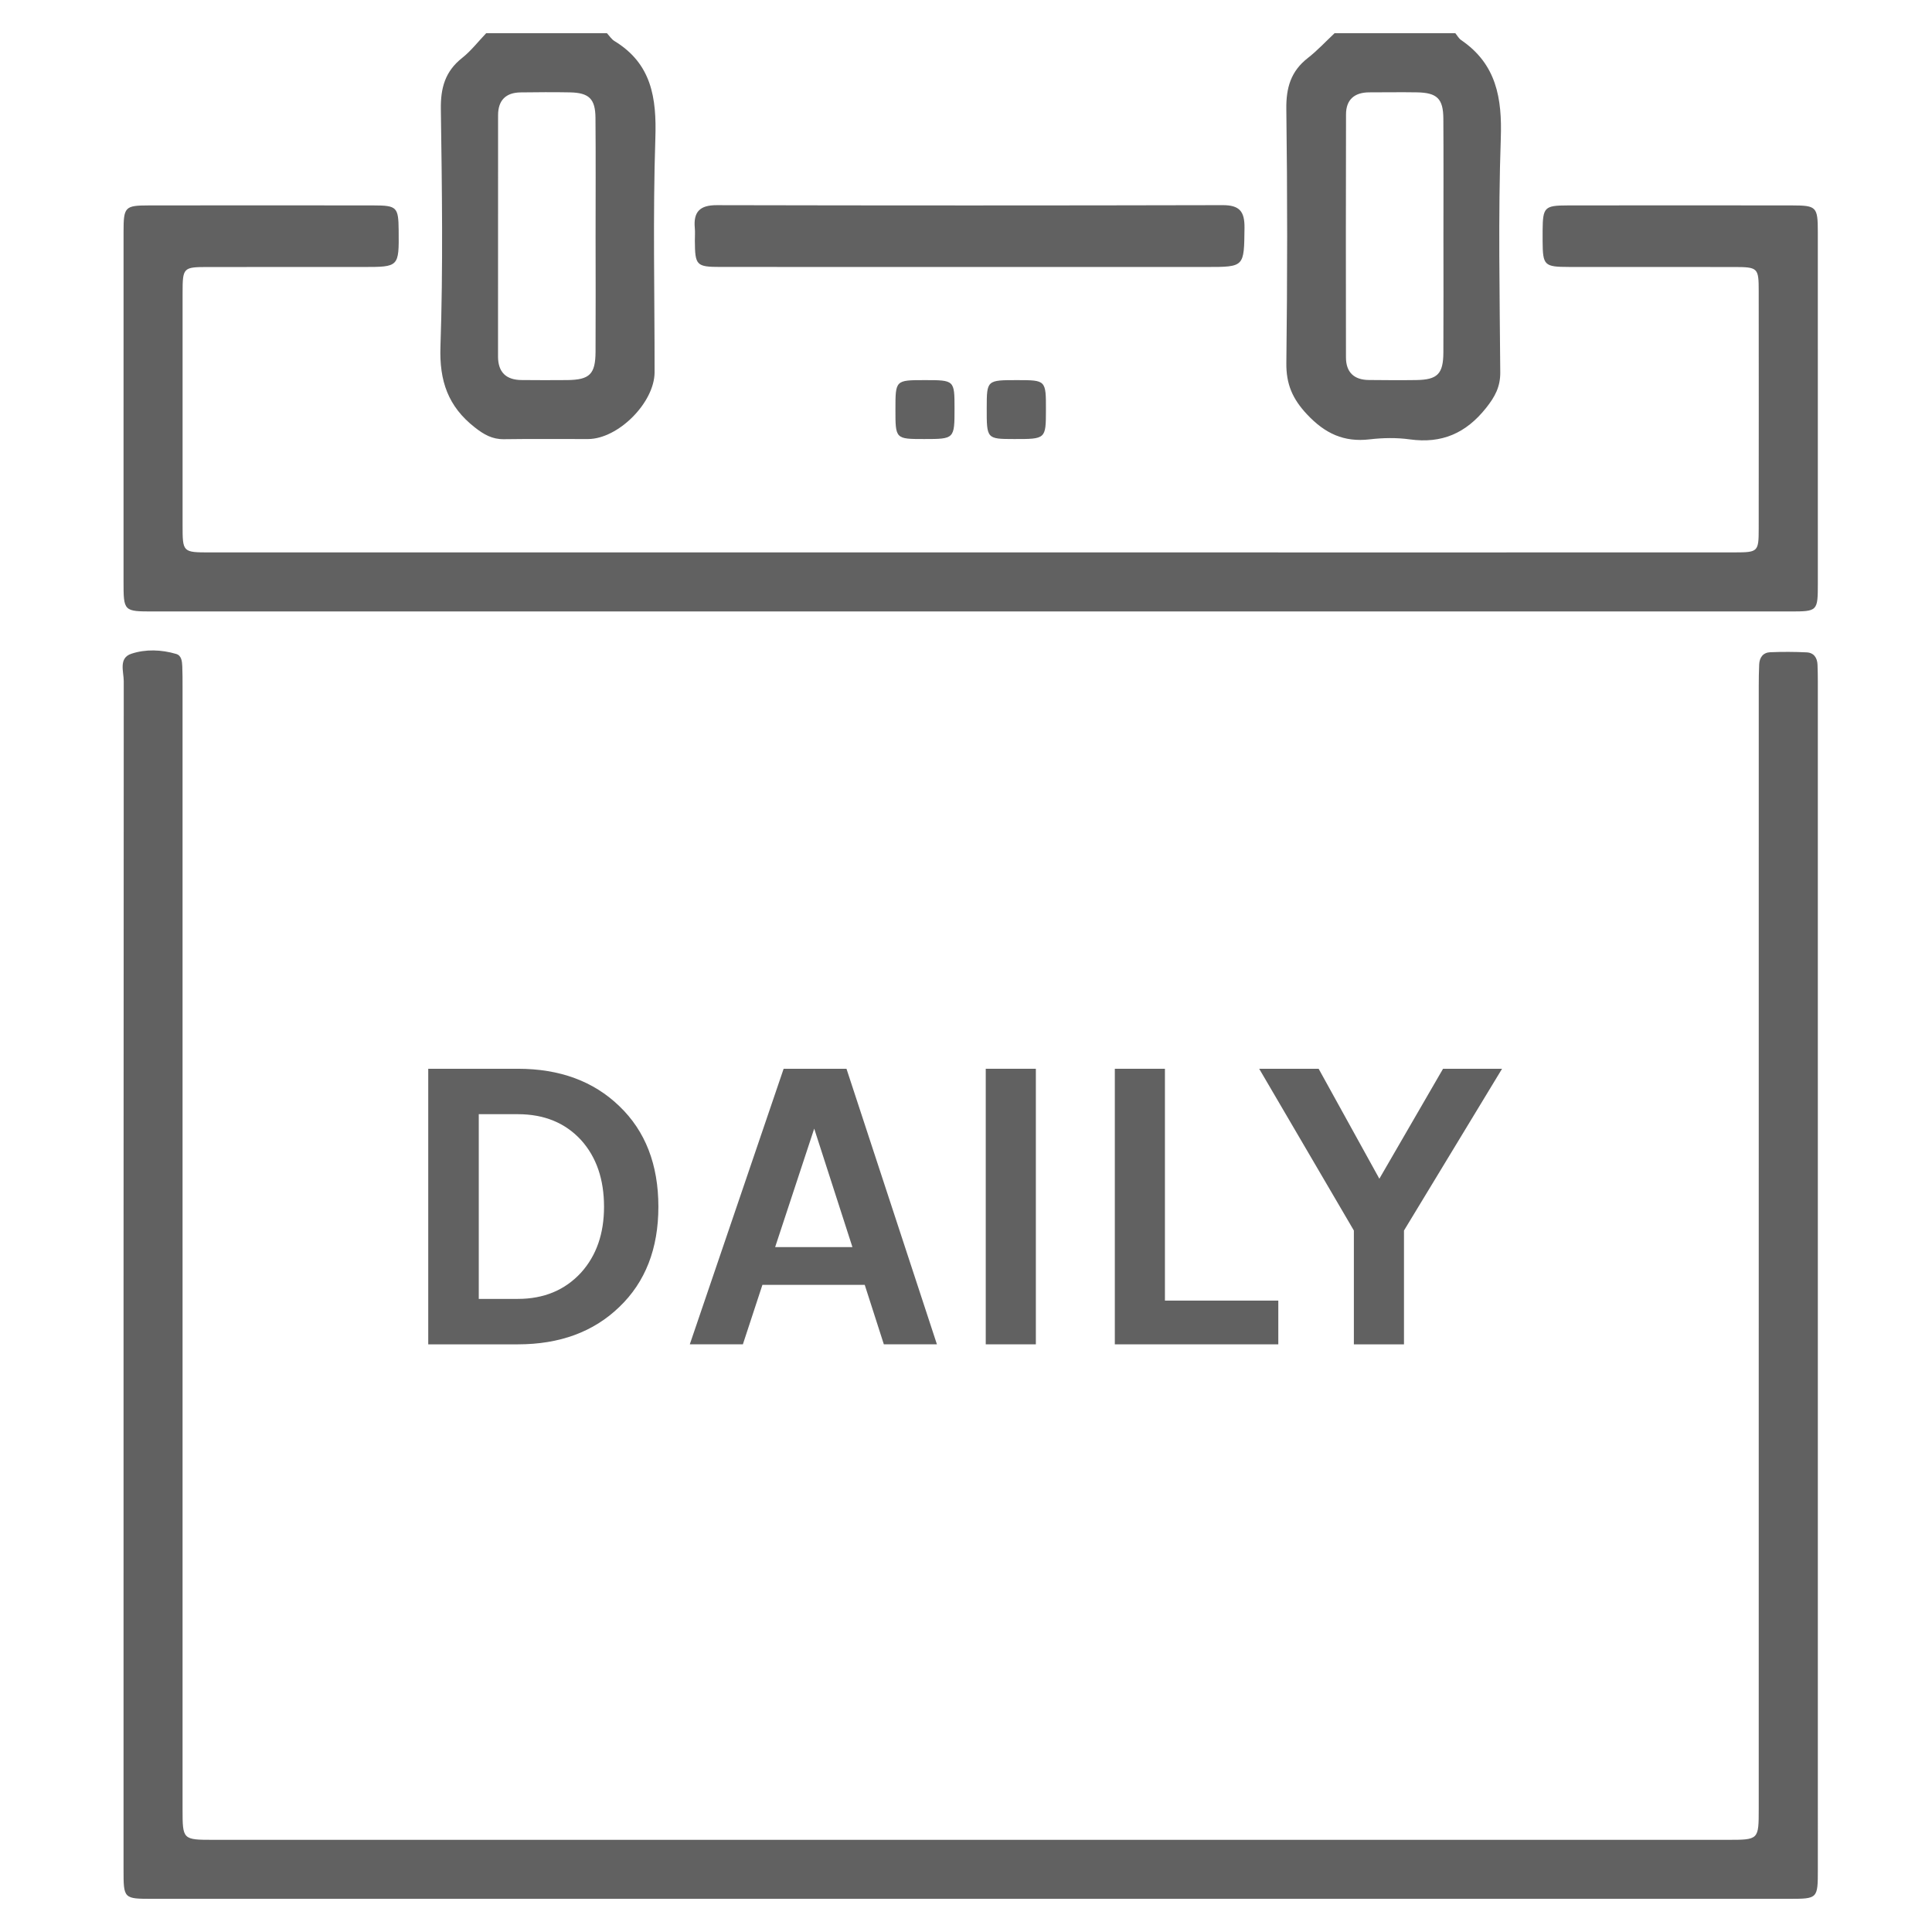 <?xml version="1.0" encoding="utf-8"?>
<!-- Generator: Adobe Illustrator 16.0.0, SVG Export Plug-In . SVG Version: 6.00 Build 0)  -->
<!DOCTYPE svg PUBLIC "-//W3C//DTD SVG 1.1//EN" "http://www.w3.org/Graphics/SVG/1.1/DTD/svg11.dtd">
<svg version="1.1" xmlns="http://www.w3.org/2000/svg" xmlns:xlink="http://www.w3.org/1999/xlink" x="0px" y="0px" width="455px"
	 height="455px" viewBox="0 0 455 455" enable-background="new 0 0 455 455" xml:space="preserve">
<g id="Layer_9">
	<g id="Layer_2">
		<g>
			<path fill="#616161" d="M342.733,7.81c0.456,0.551,0.815,1.247,1.385,1.634c8.295,5.66,9.659,13.658,9.33,23.164
				c-0.636,18.344-0.255,36.725-0.126,55.09c0.024,3.418-1.252,5.754-3.347,8.387c-4.739,5.959-10.436,8.435-17.963,7.392
				c-3.097-0.429-6.34-0.372-9.453-0.006c-6.072,0.711-10.517-1.379-14.733-5.87c-3.423-3.643-4.944-7.131-4.881-12.117
				c0.25-19.94,0.258-39.888-0.006-59.828c-0.064-5.017,1.08-8.892,5.068-11.998c2.253-1.753,4.213-3.886,6.305-5.847
				C323.786,7.81,333.26,7.81,342.733,7.81z M339.939,55.905c0-9.327,0.043-18.653-0.019-27.98
				c-0.029-4.698-1.489-6.099-6.238-6.176c-3.73-0.061-7.461-0.001-11.191,0c-3.464,0-5.486,1.672-5.494,5.183
				c-0.05,19.083-0.042,38.167-0.013,57.25c0.006,3.483,1.894,5.28,5.38,5.311c3.731,0.034,7.462,0.069,11.191,0.013
				c4.979-0.075,6.347-1.444,6.37-6.482C339.975,73.985,339.941,64.946,339.939,55.905z"/>
			<path fill="#616161" d="M142.929,7.81c0.588,0.628,1.073,1.427,1.781,1.858c8.758,5.333,9.944,13.393,9.631,22.901
				c-0.603,18.348-0.165,36.728-0.182,55.095c-0.005,7.131-8.551,15.709-15.655,15.735c-6.601,0.024-13.202-0.066-19.802,0.036
				c-2.776,0.042-4.742-1.098-6.899-2.79c-6.287-4.931-8.349-10.929-8.075-19.002c0.634-18.632,0.361-37.304,0.095-55.953
				c-0.071-4.997,1.015-8.877,4.993-12.03c2.116-1.675,3.81-3.882,5.693-5.85C123.981,7.81,133.454,7.81,142.929,7.81z
				 M140.264,55.708c0-9.327,0.057-18.653-0.025-27.979c-0.038-4.46-1.533-5.883-6.007-5.973c-3.873-0.078-7.749-0.039-11.622,0.006
				c-3.496,0.04-5.306,1.872-5.309,5.36c-0.018,18.941-0.009,37.88-0.012,56.821c-0.001,3.723,1.901,5.54,5.577,5.56
				c3.587,0.02,7.174,0.055,10.761,0.007c5.254-0.068,6.601-1.392,6.629-6.684C140.306,73.789,140.27,64.749,140.264,55.708z"/>
			<path fill="#616161" d="M228.387,447.189c-64.151,0-128.303,0.002-192.453-0.001c-6.829-0.002-6.839-0.012-6.839-6.899
				c-0.001-93.286-0.01-186.569,0.049-279.854c0.001-2.247-1.27-5.452,1.776-6.466c3.378-1.124,7.087-0.989,10.584,0.044
				c1.245,0.368,1.376,1.744,1.425,2.907c0.066,1.576,0.064,3.155,0.064,4.734c0.003,88.116,0.002,176.235,0.003,264.353
				c0,7.282,0.006,7.287,7.367,7.287c118.83,0.001,237.659,0.001,356.489,0c7.337,0,7.342-0.004,7.343-7.287
				c0.001-88.117,0-176.236,0.005-264.353c0-1.722,0.021-3.443,0.099-5.164c0.071-1.645,0.922-2.816,2.599-2.885
				c2.858-0.116,5.732-0.109,8.59,0.031c1.677,0.083,2.492,1.264,2.551,2.919c0.048,1.29,0.073,2.582,0.074,3.873
				c0.003,93.285,0.004,186.569,0.002,279.853c-0.001,6.895-0.011,6.904-6.845,6.905
				C356.976,447.191,292.68,447.189,228.387,447.189z"/>
			<path fill="#616161" d="M228.606,144.003c-64.156,0-128.313,0.001-192.469-0.001c-7.037,0-7.042-0.009-7.043-7.141
				c-0.002-27.414-0.006-54.827,0.004-82.241c0.002-5.897,0.292-6.232,5.945-6.241c17.654-0.028,35.308-0.027,52.961-0.001
				c5.481,0.008,5.831,0.41,5.883,5.886c0.083,8.609,0.083,8.611-8.336,8.612c-12.199,0.001-24.4-0.012-36.599,0.006
				c-5.821,0.009-5.947,0.139-5.951,6.116c-0.011,18.228-0.01,36.455-0.001,54.684c0.002,6.399,0.018,6.415,6.491,6.415
				c100.612,0.003,201.224,0.003,301.835,0.003c19.089,0,38.179,0.009,57.268-0.008c5.424-0.005,5.59-0.169,5.593-5.556
				c0.02-18.658,0.02-37.317,0.002-55.975c-0.005-5.526-0.168-5.671-5.933-5.679c-12.918-0.016-25.835,0.01-38.753-0.013
				c-5.833-0.011-6.16-0.362-6.206-6.01c-0.007-0.86-0.008-1.722,0.001-2.583c0.05-5.463,0.42-5.889,5.881-5.897
				c17.653-0.028,35.308-0.027,52.961,0c5.653,0.009,5.967,0.36,5.969,6.224c0.013,27.557,0.008,55.114,0.004,82.672
				c-0.001,6.712-0.013,6.726-6.605,6.726C357.206,144.004,292.907,144.003,228.606,144.003z"/>
			<path fill="#616161" d="M228.635,62.876c-19.645-0.001-39.29,0.011-58.935-0.009c-5.711-0.005-6.012-0.351-6.054-6.146
				c-0.008-1.004,0.08-2.015-0.013-3.009c-0.351-3.803,1.165-5.403,5.154-5.393c39.719,0.087,79.438,0.089,119.157-0.005
				c3.982-0.01,5.19,1.479,5.146,5.347c-0.113,9.213,0.045,9.215-8.963,9.215C265.63,62.876,247.131,62.876,228.635,62.876z"/>
			<path fill="#616161" d="M217.719,89.522c7.075-0.004,7.075-0.004,7.08,6.68c0.002,7.166-0.025,7.192-7.129,7.194
				c-6.792,0-6.792,0-6.789-6.966C210.882,89.526,210.882,89.526,217.719,89.522z"/>
			<path fill="#616161" d="M239.608,89.522c6.729,0.006,6.729,0.006,6.718,7.05c-0.013,6.825-0.026,6.84-7.501,6.824
				c-6.458-0.013-6.458-0.013-6.443-7.331C232.396,89.516,232.396,89.516,239.608,89.522z"/>
		</g>
	</g>
</g>
<g id="Layer_1" display="none">
	<g display="inline">
		<path fill="#616161" d="M126.496,215.57h29.26v7.14h-21v11.97h19.67v7.141h-19.67v11.97h21V261h-29.26V215.57z"/>
		<path fill="#616161" d="M171.226,215.57l11.06,35.07l11.2-35.07h8.68L186.556,261h-8.68l-15.4-45.43H171.226z"/>
		<path fill="#616161" d="M210.005,215.57h29.26v7.14h-21v11.97h19.67v7.141h-19.67v11.97h21V261h-29.26V215.57z"/>
		<path fill="#616161" d="M284.835,229.5c0,3.221-0.91,5.975-2.729,8.26c-1.82,2.287-4.435,3.875-7.84,4.76l12.18,18.48h-10.78
			l-10.011-17.71h-6.299V261h-8.261v-45.43h16.8c5.366,0,9.543,1.284,12.53,3.85C283.365,221.894,284.835,225.254,284.835,229.5z
			 M267.125,237.76c3.033,0,5.32-0.688,6.859-2.064c1.541-1.377,2.311-3.196,2.311-5.461c0-2.262-0.7-4.083-2.1-5.459
			c-1.4-1.376-3.5-2.065-6.301-2.065h-8.539v15.05H267.125z"/>
		<path fill="#616161" d="M300.585,215.57l10.011,18.13l10.5-18.13h9.729l-16.17,26.67V261h-8.261v-18.76l-15.609-26.67H300.585z"/>
		<path fill="#616161" d="M114.071,299.57c6.906,0,12.483,2.054,16.73,6.16c4.293,4.106,6.44,9.637,6.44,16.59
			c0,6.906-2.147,12.414-6.44,16.52c-4.247,4.107-9.824,6.16-16.73,6.16h-14.77v-45.43H114.071z M107.631,337.51h6.44
			c4.293,0,7.77-1.445,10.43-4.34c2.52-2.8,3.78-6.416,3.78-10.85c0-4.526-1.26-8.19-3.78-10.99
			c-2.614-2.846-6.09-4.271-10.43-4.271h-6.44V337.51z"/>
		<path fill="#616161" d="M147.32,299.57h29.26v7.14h-21v11.97h19.67v7.141h-19.67v11.97h21V345h-29.26V299.57z"/>
		<path fill="#616161" d="M204.72,298.66c2.8,0,5.226,0.339,7.28,1.015c2.053,0.677,3.826,1.622,5.32,2.835
			c2.94,2.38,4.853,5.717,5.74,10.01l-8.82,1.61c-0.747-2.38-1.902-4.305-3.465-5.774c-1.564-1.471-3.512-2.205-5.845-2.205
			c-3.174,0-5.74,1.33-7.7,3.989c-2.1,2.895-3.15,6.896-3.15,12.005c0,5.11,0.933,9.101,2.8,11.971
			c1.866,2.87,4.41,4.305,7.63,4.305c3.22,0,5.646-0.781,7.28-2.345c1.633-1.563,2.45-3.581,2.45-6.056h8.89
			c0,5.088-1.622,9.02-4.865,11.796c-3.244,2.776-7.689,4.165-13.335,4.165c-6.02,0-10.804-2.101-14.35-6.301
			c-3.594-4.293-5.39-10.126-5.39-17.5c0-7.466,1.843-13.3,5.53-17.5C194.266,300.667,198.934,298.66,204.72,298.66z"/>
		<path fill="#616161" d="M243.289,299.57h10.361L268.56,345h-8.75l-3.149-9.8h-16.871l-3.219,9.8h-8.75L243.289,299.57z
			 M241.89,328.97h12.74l-6.3-19.529L241.89,328.97z"/>
		<path fill="#616161" d="M291.309,299.57c6.906,0,12.483,2.054,16.73,6.16c4.293,4.106,6.439,9.637,6.439,16.59
			c0,6.906-2.146,12.414-6.439,16.52c-4.247,4.107-9.824,6.16-16.73,6.16h-14.77v-45.43H291.309z M284.869,337.51h6.439
			c4.293,0,7.771-1.445,10.431-4.34c2.521-2.8,3.78-6.416,3.78-10.85c0-4.526-1.26-8.19-3.78-10.99
			c-2.614-2.846-6.091-4.271-10.431-4.271h-6.439V337.51z"/>
		<path fill="#616161" d="M324.559,299.57h29.26v7.14h-21v11.97h19.67v7.141h-19.67v11.97h21V345h-29.26V299.57z"/>
	</g>
</g>
<g id="Layer_10" display="none">
	<g display="inline">
		<path fill="#616161" d="M148.396,223.656h23.408v5.712h-16.8v9.575h15.736v5.713h-15.736v9.576h16.8V260h-23.408V223.656z"/>
		<path fill="#616161" d="M184.181,223.656l8.848,28.056l8.96-28.056h6.944L196.444,260H189.5l-12.32-36.344H184.181z"/>
		<path fill="#616161" d="M215.204,223.656h23.408v5.712h-16.8v9.575h15.737v5.713h-15.737v9.576h16.8V260h-23.408V223.656z"/>
		<path fill="#616161" d="M275.068,234.8c0,2.576-0.729,4.779-2.184,6.608c-1.457,1.83-3.548,3.1-6.272,3.808L276.355,260h-8.623
			l-8.008-14.168h-5.041V260h-6.607v-36.344h13.439c4.293,0,7.635,1.027,10.024,3.08C273.893,228.715,275.068,231.403,275.068,234.8
			z M260.9,241.408c2.426,0,4.256-0.551,5.488-1.652c1.231-1.101,1.848-2.557,1.848-4.367s-0.561-3.268-1.68-4.369
			c-1.121-1.1-2.801-1.651-5.041-1.651h-6.832v12.04H260.9z"/>
		<path fill="#616161" d="M287.668,223.656l8.008,14.504l8.4-14.504h7.784l-12.937,21.336V260h-6.607v-15.008l-12.488-21.336
			H287.668z"/>
		<path fill="#616161" d="M74.142,300.824c-0.187-1.456-0.709-2.604-1.568-3.444c-0.859-0.84-2.044-1.26-3.556-1.26
			c-1.512,0-2.837,0.327-3.976,0.98c-1.14,0.653-2.12,1.596-2.94,2.827c-1.643,2.54-2.464,5.974-2.464,10.305
			c0,1.605,0.056,2.819,0.168,3.64c0.411-3.21,1.624-5.563,3.64-7.056c1.754-1.269,3.938-1.904,6.552-1.904
			c3.36,0,6.141,1.083,8.344,3.248c2.165,2.091,3.248,4.854,3.248,8.288c0,3.436-1.214,6.216-3.64,8.344
			c-2.427,2.128-5.6,3.192-9.52,3.192c-4.555,0-8.27-1.717-11.144-5.152c-2.875-3.435-4.312-7.82-4.312-13.16
			c0-6.196,1.437-11.031,4.312-14.504c2.8-3.359,6.608-5.04,11.424-5.04c3.658,0,6.608,0.972,8.848,2.912
			c2.277,1.979,3.491,4.574,3.64,7.784H74.142z M68.43,310.344c-1.792,0-3.295,0.532-4.508,1.597
			c-1.214,1.063-1.82,2.474-1.82,4.228c0,1.756,0.606,3.146,1.82,4.172c1.213,1.027,2.706,1.54,4.48,1.54
			c1.772,0,3.276-0.513,4.508-1.54c1.232-1.026,1.848-2.416,1.848-4.172c0-1.754-0.635-3.191-1.904-4.312
			C71.697,310.849,70.222,310.344,68.43,310.344z"/>
		<path fill="#616161" d="M86.91,307.433h15.736v5.768H86.91V307.433z"/>
		<path fill="#616161" d="M107.573,293.601c2.8-0.411,5.264-1.4,7.392-2.969h4.984V327.2h-6.608v-28.672
			c-1.904,0.934-3.827,1.399-5.768,1.399V293.601z"/>
		<path fill="#616161" d="M135.181,321.152h20.776v6.048h-27.384v-6.216c0-4.368,1.549-7.541,4.648-9.521
			c1.045-0.672,2.259-1.269,3.64-1.792l7.448-2.855c1.642-0.635,2.846-1.428,3.612-2.38c0.765-0.952,1.148-2.137,1.148-3.557
			c0-1.418-0.504-2.604-1.512-3.556c-1.008-0.952-2.446-1.428-4.312-1.428c-1.868,0-3.408,0.447-4.62,1.344
			c-1.214,0.896-1.914,2.222-2.1,3.976h-7.336c0.074-3.546,1.437-6.327,4.088-8.344c2.426-1.829,5.693-2.744,9.8-2.744
			c3.771,0,6.888,1.008,9.352,3.024c2.501,2.091,3.752,4.647,3.752,7.672s-0.756,5.441-2.268,7.252
			c-1.512,1.812-3.855,3.332-7.028,4.564l-7.56,2.911c-1.456,0.561-2.511,1.187-3.164,1.876c-0.654,0.691-0.98,1.578-0.98,2.66
			V321.152z"/>
		<path fill="#616161" d="M187.932,290.856l9.968,21.616l9.968-21.616h9.128V327.2h-6.664v-27.608l-10.304,23.633h-4.312
			l-10.64-24.416V327.2h-6.608v-36.344H187.932z"/>
		<path fill="#616161" d="M241.355,290.128c2.427,0,4.648,0.402,6.664,1.204c2.016,0.804,3.752,1.988,5.208,3.557
			c3.062,3.285,4.593,7.989,4.593,14.111c0,6.16-1.531,10.92-4.593,14.28c-2.912,3.136-6.888,4.704-11.928,4.704
			c-5.003,0-8.96-1.604-11.872-4.816c-3.062-3.322-4.592-8.045-4.592-14.168c0-6.196,1.531-10.938,4.592-14.224
			C232.302,291.678,236.277,290.128,241.355,290.128z M250.988,309.084c0-4.162-0.869-7.372-2.604-9.632
			c-1.736-2.259-4.079-3.388-7.028-3.388s-5.301,1.129-7.056,3.388c-1.755,2.26-2.632,5.47-2.632,9.632
			c0,4.163,0.877,7.355,2.632,9.576c1.755,2.222,4.106,3.332,7.056,3.332s5.292-1.11,7.028-3.332
			C250.119,316.439,250.988,313.247,250.988,309.084z"/>
		<path fill="#616161" d="M272.771,290.856l16.016,25.76v-25.76h6.608V327.2h-6.72l-16.52-26.656V327.2h-6.608v-36.344H272.771z"/>
		<path fill="#616161" d="M300.939,290.856h29.12v5.712h-11.256V327.2h-6.608v-30.632h-11.256V290.856z"/>
		<path fill="#616161" d="M342.212,290.856v15.176h15.848v-15.176h6.608V327.2h-6.608v-15.4h-15.848v15.4h-6.608v-36.344H342.212z"
			/>
		<path fill="#616161" d="M394.234,300.88c-0.598-3.173-2.837-4.76-6.72-4.76c-1.904,0-3.388,0.384-4.452,1.148
			c-1.063,0.766-1.596,1.689-1.596,2.771c0,1.083,0.345,1.933,1.036,2.548c0.69,0.616,1.764,1.186,3.22,1.708l7.896,3.08
			c2.688,1.046,4.76,2.362,6.216,3.948c1.456,1.587,2.184,3.575,2.184,5.964c0,3.286-1.231,5.89-3.696,7.813
			c-2.464,1.923-5.974,2.884-10.527,2.884c-4.032,0-7.3-0.989-9.8-2.968c-2.801-2.165-4.275-5.227-4.425-9.185h6.553
			c0,2.987,1.549,4.872,4.647,5.656c0.933,0.262,2.165,0.392,3.696,0.392c1.53,0,2.948-0.382,4.256-1.147
			c1.307-0.765,1.96-1.792,1.96-3.08s-0.355-2.277-1.063-2.968c-0.71-0.69-1.868-1.335-3.473-1.933l-7.224-2.855
			c-2.8-1.083-4.947-2.353-6.44-3.809s-2.24-3.472-2.24-6.048c0-3.023,1.177-5.412,3.528-7.168c2.389-1.829,5.628-2.744,9.716-2.744
			s7.243,0.943,9.464,2.828c2.222,1.886,3.5,4.527,3.837,7.924H394.234z"/>
	</g>
</g>
<g id="Layer_11" display="none">
	<g display="inline">
		<path fill="#616161" d="M148.396,222.656h23.408v5.712h-16.8v9.575h15.736v5.713h-15.736v9.576h16.8V259h-23.408V222.656z"/>
		<path fill="#616161" d="M184.181,222.656l8.848,28.056l8.96-28.056h6.944L196.444,259H189.5l-12.32-36.344H184.181z"/>
		<path fill="#616161" d="M215.204,222.656h23.408v5.712h-16.8v9.575h15.737v5.713h-15.737v9.576h16.8V259h-23.408V222.656z"/>
		<path fill="#616161" d="M275.068,233.8c0,2.576-0.729,4.779-2.184,6.608c-1.457,1.83-3.548,3.1-6.272,3.808L276.355,259h-8.623
			l-8.008-14.168h-5.041V259h-6.607v-36.344h13.439c4.293,0,7.635,1.027,10.024,3.08C273.893,227.715,275.068,230.403,275.068,233.8
			z M260.9,240.408c2.426,0,4.256-0.551,5.488-1.652c1.231-1.101,1.848-2.557,1.848-4.367s-0.561-3.268-1.68-4.369
			c-1.121-1.1-2.801-1.651-5.041-1.651h-6.832v12.04H260.9z"/>
		<path fill="#616161" d="M287.668,222.656l8.008,14.504l8.4-14.504h7.784l-12.937,21.336V259h-6.607v-15.008l-12.488-21.336
			H287.668z"/>
		<path fill="#616161" d="M93.407,304.08c2.016-0.336,3.938-0.504,5.768-0.504c3.77,0,6.776,0.905,9.016,2.716
			c2.24,1.812,3.36,4.415,3.36,7.813c0,3.695-1.251,6.739-3.752,9.128c-2.651,2.501-5.992,3.752-10.024,3.752
			c-3.995,0-7.187-1.008-9.576-3.024c-2.502-2.09-3.79-4.965-3.864-8.624h6.776c0,1.904,0.635,3.305,1.904,4.2
			c1.269,0.896,2.893,1.344,4.872,1.344c1.978,0,3.612-0.644,4.9-1.932s1.932-2.902,1.932-4.844c0-3.696-2.502-5.544-7.504-5.544
			H86.126l1.68-18.704h21.784v6.048h-15.4L93.407,304.08z"/>
		<path fill="#616161" d="M116.31,306.433h15.736v5.768H116.31V306.433z"/>
		<path fill="#616161" d="M136.973,292.601c2.8-0.411,5.264-1.4,7.392-2.969h4.984V326.2h-6.608v-28.672
			c-1.904,0.934-3.827,1.399-5.768,1.399V292.601z"/>
		<path fill="#616161" d="M166.877,304.08c2.016-0.336,3.938-0.504,5.768-0.504c3.77,0,6.776,0.905,9.016,2.716
			c2.24,1.812,3.36,4.415,3.36,7.813c0,3.695-1.251,6.739-3.752,9.128c-2.651,2.501-5.992,3.752-10.024,3.752
			c-3.995,0-7.187-1.008-9.576-3.024c-2.502-2.09-3.79-4.965-3.864-8.624h6.776c0,1.904,0.635,3.305,1.904,4.2
			c1.269,0.896,2.893,1.344,4.872,1.344c1.978,0,3.612-0.644,4.9-1.932s1.932-2.902,1.932-4.844c0-3.696-2.502-5.544-7.504-5.544
			h-11.088l1.68-18.704h21.784v6.048h-15.4L166.877,304.08z"/>
		<path fill="#616161" d="M210.107,289.856l8.008,14.504l8.4-14.504h7.784l-12.936,21.336V326.2h-6.608v-15.008l-12.488-21.336
			H210.107z"/>
		<path fill="#616161" d="M240.347,289.856h23.408v5.712h-16.8v9.576h15.736v5.712h-15.736v9.576h16.8v5.768h-23.408V289.856z"/>
		<path fill="#616161" d="M281.619,289.856h8.287l11.929,36.344h-7l-2.521-7.84h-13.496l-2.576,7.84h-7L281.619,289.856z
			 M280.498,313.376h10.193l-5.041-15.624L280.498,313.376z"/>
		<path fill="#616161" d="M335.267,301c0,2.576-0.729,4.779-2.185,6.608s-3.547,3.099-6.271,3.808l9.744,14.784h-8.625
			l-8.008-14.168h-5.039V326.2h-6.608v-36.344h13.44c4.293,0,7.634,1.027,10.023,3.08C334.091,294.915,335.267,297.604,335.267,301z
			 M321.099,307.608c2.427,0,4.256-0.551,5.487-1.652c1.232-1.101,1.849-2.557,1.849-4.368c0-1.811-0.56-3.266-1.681-4.368
			c-1.119-1.101-2.799-1.651-5.039-1.651h-6.832v12.04H321.099z"/>
		<path fill="#616161" d="M363.434,299.88c-0.598-3.173-2.837-4.76-6.72-4.76c-1.904,0-3.388,0.384-4.452,1.148
			c-1.063,0.766-1.596,1.689-1.596,2.771c0,1.083,0.345,1.933,1.036,2.548c0.69,0.616,1.764,1.186,3.22,1.708l7.896,3.08
			c2.688,1.046,4.76,2.362,6.216,3.948c1.456,1.587,2.184,3.575,2.184,5.964c0,3.286-1.231,5.89-3.696,7.813
			c-2.464,1.923-5.974,2.884-10.527,2.884c-4.032,0-7.3-0.989-9.8-2.968c-2.801-2.165-4.275-5.227-4.425-9.185h6.553
			c0,2.987,1.549,4.872,4.647,5.656c0.933,0.262,2.165,0.392,3.696,0.392c1.53,0,2.948-0.382,4.256-1.147
			c1.307-0.765,1.96-1.792,1.96-3.08s-0.355-2.277-1.063-2.968c-0.71-0.69-1.868-1.335-3.473-1.933l-7.224-2.855
			c-2.8-1.083-4.947-2.353-6.44-3.809s-2.24-3.472-2.24-6.048c0-3.023,1.177-5.412,3.528-7.168c2.389-1.829,5.628-2.744,9.716-2.744
			s7.243,0.943,9.464,2.828c2.222,1.886,3.5,4.527,3.837,7.924H363.434z"/>
	</g>
</g>
<g id="Layer_8" display="none">
	<g display="inline">
		<path fill="#616161" d="M132.824,219.449h27.546v6.722H140.6v11.269h18.519v6.723H140.6v11.269h19.771v6.788h-27.546V219.449z"/>
		<path fill="#616161" d="M174.934,219.449l10.412,33.017l10.544-33.017h8.172l-14.696,42.769h-8.172l-14.498-42.769H174.934z"/>
		<path fill="#616161" d="M211.442,219.449h27.546v6.722h-19.771v11.269h18.518v6.723h-18.518v11.269h19.771v6.788h-27.546V219.449z
			"/>
		<path fill="#616161" d="M281.89,232.563c0,3.032-0.857,5.626-2.569,7.776c-1.715,2.153-4.175,3.647-7.382,4.481l11.467,17.397
			h-10.149l-9.424-16.672h-5.931v16.672h-7.775v-42.769h15.816c5.051,0,8.983,1.208,11.796,3.625
			C280.506,225.402,281.89,228.565,281.89,232.563z M265.218,240.339c2.854,0,5.008-0.647,6.458-1.944
			c1.45-1.295,2.175-3.008,2.175-5.141c0-2.13-0.66-3.843-1.978-5.141c-1.317-1.295-3.296-1.943-5.931-1.943h-8.041v14.168
			L265.218,240.339L265.218,240.339z"/>
		<path fill="#616161" d="M296.717,219.449l9.424,17.067l9.886-17.067h9.159l-15.223,25.108v17.661h-7.777v-17.661l-14.695-25.108
			H296.717z"/>
		<path fill="#616161" d="M53.052,298.529h26.954v6.722H60.829v11.268h17.53v6.657h-17.53v18.122h-7.776V298.529z"/>
		<path fill="#616161" d="M89.034,298.529h27.547v6.722h-19.77v11.268h18.518v6.725H96.811v11.268h19.77v6.788H89.034V298.529z"/>
		<path fill="#616161" d="M131.605,298.529l9.424,32.488l9.16-29.655h5.272l9.687,29.787l10.017-32.621h8.765l-14.696,42.769h-8.172
			l-8.04-24.119l-7.974,24.119h-8.172l-13.971-42.769L131.605,298.529L131.605,298.529z"/>
		<path fill="#616161" d="M212.2,298.529l9.423,17.067l9.886-17.067h9.16l-15.223,25.108v17.66h-7.776v-17.66l-14.696-25.108H212.2z
			"/>
		<path fill="#616161" d="M247.785,298.529h27.548v6.722h-19.771v11.268h18.518v6.725h-18.518v11.268h19.771v6.788h-27.548V298.529z
			"/>
		<path fill="#616161" d="M296.354,298.529h9.752l14.036,42.769h-8.238l-2.964-9.226h-15.882l-3.031,9.226h-8.237L296.354,298.529z
			 M295.036,326.206h11.993l-5.931-18.385L295.036,326.206z"/>
		<path fill="#616161" d="M359.485,311.643c0,3.032-0.856,5.624-2.568,7.775c-1.715,2.154-4.176,3.647-7.381,4.482l11.466,17.396
			h-10.147l-9.426-16.671h-5.931v16.671h-7.775v-42.768h15.814c5.053,0,8.985,1.208,11.798,3.625
			C358.102,304.482,359.485,307.646,359.485,311.643z M342.813,319.418c2.855,0,5.009-0.646,6.457-1.943
			c1.45-1.295,2.175-3.008,2.175-5.139c0-2.132-0.658-3.845-1.977-5.142c-1.316-1.295-3.294-1.943-5.932-1.943h-8.039v14.167
			H342.813L342.813,319.418z"/>
		<path fill="#616161" d="M392.633,310.325c-0.703-3.734-3.338-5.603-7.908-5.603c-2.239,0-3.985,0.452-5.237,1.353
			s-1.878,1.989-1.878,3.26c0,1.276,0.405,2.276,1.219,3.001c0.813,0.726,2.077,1.395,3.789,2.011l9.292,3.622
			c3.165,1.231,5.602,2.78,7.315,4.646c1.714,1.869,2.57,4.209,2.57,7.019c0,3.867-1.45,6.93-4.351,9.193
			c-2.897,2.262-7.028,3.394-12.387,3.394c-4.746,0-8.59-1.164-11.533-3.494c-3.296-2.546-5.031-6.149-5.206-10.805h7.71
			c0,3.515,1.823,5.733,5.471,6.655c1.098,0.308,2.548,0.462,4.349,0.462s3.471-0.451,5.008-1.352
			c1.538-0.9,2.307-2.109,2.307-3.625c0-1.515-0.417-2.679-1.252-3.493c-0.834-0.812-2.196-1.571-4.086-2.273l-8.499-3.361
			c-3.296-1.274-5.822-2.768-7.579-4.48c-1.757-1.715-2.636-4.087-2.636-7.119c0-3.558,1.384-6.369,4.15-8.434
			c2.812-2.152,6.623-3.229,11.435-3.229c4.811,0,8.522,1.109,11.136,3.327c2.614,2.221,4.119,5.329,4.515,9.326H392.633z"/>
	</g>
</g>
<g id="Layer_7" display="none">
	<g display="inline">
		<path fill="#616161" d="M171.009,229.6c-0.786-4.172-3.732-6.26-8.838-6.26c-2.504,0-4.456,0.505-5.855,1.51
			c-1.399,1.008-2.099,2.223-2.099,3.646c0,1.427,0.454,2.541,1.363,3.352c0.908,0.81,2.32,1.559,4.235,2.246l10.385,4.051
			c3.535,1.376,6.261,3.106,8.176,5.192c1.915,2.088,2.872,4.703,2.872,7.845c0,4.321-1.62,7.745-4.861,10.275
			c-3.24,2.528-7.856,3.793-13.846,3.793c-5.303,0-9.601-1.301-12.89-3.903c-3.683-2.848-5.623-6.874-5.818-12.079h8.617
			c0,3.929,2.038,6.407,6.114,7.438c1.227,0.345,2.847,0.515,4.86,0.515s3.878-0.503,5.598-1.51
			c1.718-1.006,2.578-2.356,2.578-4.051c0-1.693-0.467-2.995-1.399-3.903c-0.933-0.908-2.456-1.757-4.566-2.541l-9.501-3.757
			c-3.683-1.424-6.506-3.093-8.47-5.008c-1.965-1.915-2.946-4.566-2.946-7.955c0-3.977,1.546-7.119,4.64-9.427
			c3.142-2.405,7.402-3.609,12.778-3.609c5.377,0,9.526,1.24,12.448,3.72c2.921,2.48,4.604,5.954,5.045,10.421H171.009
			L171.009,229.6z"/>
		<path fill="#616161" d="M192.811,216.417h30.787v7.513h-22.096v12.593h20.696v7.513h-20.696v12.595h22.096v7.587h-30.787V216.417z
			"/>
		<path fill="#616161" d="M248.491,216.417l13.109,28.43l13.111-28.43h12.005v47.801h-8.764v-36.311l-13.553,31.08h-5.671
			l-13.993-32.112v37.342h-8.692v-47.801L248.491,216.417L248.491,216.417z"/>
		<path fill="#616161" d="M300.417,216.417h8.69v47.801h-8.69V216.417z"/>
		<path fill="#616161" d="M98.276,304.802l10.532,36.31l10.238-33.144h5.893l10.827,33.292l11.196-36.457h9.795l-16.424,47.8h-9.133
			l-8.986-26.957l-8.912,26.957h-9.133l-15.615-47.8L98.276,304.802L98.276,304.802z"/>
		<path fill="#616161" d="M165.006,304.802h30.787v7.512h-22.096v12.596h20.696v7.512h-20.696v12.595h22.096v7.587h-30.787V304.802z
			"/>
		<path fill="#616161" d="M208.167,304.802h30.786v7.512h-22.095v12.596h20.697v7.512h-20.697v12.595h22.095v7.587h-30.786V304.802z
			"/>
		<path fill="#616161" d="M260.165,304.802v19.664l18.855-19.664h11.933l-21.065,21.506l22.465,26.295h-11.27l-17.014-20.255
			l-3.904,3.977v16.278H251.4v-47.8L260.165,304.802L260.165,304.802z"/>
		<path fill="#616161" d="M308.261,345.016h19.665v7.587h-28.356v-47.801h8.691V345.016z"/>
		<path fill="#616161" d="M334.923,304.802l10.531,19.075l11.049-19.075h10.237l-17.015,28.061v19.74h-8.69v-19.74l-16.426-28.061
			H334.923z"/>
	</g>
</g>
<g id="Layer_6" display="none">
	<g display="inline">
		<path fill="#616161" d="M167.209,230.73c-0.811-4.306-3.851-6.459-9.12-6.459c-2.584,0-4.598,0.521-6.042,1.558
			c-1.444,1.039-2.166,2.293-2.166,3.762c0,1.472,0.468,2.622,1.406,3.458c0.937,0.836,2.394,1.608,4.37,2.317l10.716,4.181
			c3.648,1.419,6.46,3.205,8.436,5.357c1.976,2.154,2.964,4.853,2.964,8.095c0,4.459-1.672,7.992-5.016,10.603
			c-3.344,2.609-8.107,3.914-14.288,3.914c-5.472,0-9.906-1.343-13.3-4.027c-3.8-2.938-5.802-7.094-6.004-12.465h8.892
			c0,4.055,2.102,6.611,6.308,7.676c1.266,0.355,2.938,0.531,5.016,0.531c2.077,0,4.002-0.519,5.776-1.558
			c1.773-1.038,2.66-2.432,2.66-4.18s-0.482-3.091-1.444-4.028c-0.963-0.938-2.534-1.813-4.712-2.622l-9.804-3.876
			c-3.8-1.47-6.714-3.191-8.74-5.168c-2.027-1.976-3.04-4.712-3.04-8.208c0-4.104,1.596-7.346,4.788-9.728
			c3.242-2.482,7.638-3.724,13.186-3.724c5.548,0,9.829,1.28,12.844,3.838c3.014,2.559,4.75,6.144,5.206,10.753H167.209
			L167.209,230.73z"/>
		<path fill="#616161" d="M189.705,217.127h31.768v7.752h-22.8v12.995h21.356v7.752h-21.356v12.996h22.8v7.828h-31.768V217.127z"/>
		<path fill="#616161" d="M247.16,217.127l13.527,29.336l13.528-29.336h12.388v49.324h-9.043v-37.467l-13.984,32.07h-5.852
			l-14.439-33.136v38.531h-8.969v-49.324L247.16,217.127L247.16,217.127z"/>
		<path fill="#616161" d="M300.74,217.127h8.968v49.324h-8.968V217.127z"/>
		<path fill="#616161" d="M73.16,308.328l13.528,29.336l13.528-29.336h12.388v49.324h-9.044v-37.469l-13.984,32.071h-5.852
			l-14.44-33.137v38.532h-8.968v-49.323L73.16,308.328L73.16,308.328z"/>
		<path fill="#616161" d="M145.663,307.34c3.293,0,6.308,0.545,9.044,1.635s5.092,2.697,7.068,4.826
			c4.154,4.459,6.232,10.842,6.232,19.15c0,8.361-2.078,14.82-6.232,19.381c-3.952,4.256-9.348,6.385-16.188,6.385
			c-6.79,0-12.16-2.18-16.112-6.537c-4.155-4.508-6.232-10.918-6.232-19.229c0-8.41,2.077-14.844,6.232-19.303
			C133.376,309.443,138.772,307.34,145.663,307.34z M158.735,333.066c0-5.65-1.178-10.006-3.534-13.072
			c-2.356-3.064-5.536-4.598-9.538-4.598c-4.003,0-7.195,1.533-9.576,4.598c-2.382,3.066-3.572,7.422-3.572,13.072
			c0,5.649,1.189,9.981,3.572,12.996c2.381,3.014,5.573,4.521,9.576,4.521c4.001,0,7.182-1.508,9.538-4.521
			C157.557,343.049,158.735,338.717,158.735,333.066z"/>
		<path fill="#616161" d="M188.299,308.328l21.736,34.959v-34.959h8.968v49.324h-9.12l-22.42-36.176v36.176h-8.968v-49.324H188.299z
			"/>
		<path fill="#616161" d="M226.525,308.328h39.521v7.752h-15.275v41.572h-8.969V316.08h-15.275v-7.752H226.525z"/>
		<path fill="#616161" d="M282.539,308.328v20.596h21.508v-20.596h8.968v49.324h-8.968v-20.9h-21.508v20.9h-8.969v-49.324H282.539z"
			/>
		<path fill="#616161" d="M336.193,349.824h20.293v7.828h-29.262v-49.324h8.969V349.824z"/>
		<path fill="#616161" d="M363.706,308.328l10.867,19.684l11.399-19.684h10.564l-17.557,28.955v20.369h-8.969v-20.369
			l-16.947-28.955H363.706z"/>
	</g>
</g>
<g id="Layer_3_1_" display="none">
	<g display="inline">
		<path fill="#616161" d="M69.597,258.189l12.87,44.371l12.51-40.5h7.2l13.23,40.68l13.68-44.551h11.97l-20.07,58.41h-11.16
			l-10.98-32.939L87.957,316.6h-11.16l-19.08-58.41H69.597L69.597,258.189z"/>
		<path fill="#616161" d="M151.136,258.189h37.62v9.182h-27v15.391h25.29v9.18h-25.29v15.391h27v9.27h-37.62L151.136,258.189
			L151.136,258.189z"/>
		<path fill="#616161" d="M203.875,258.189h37.621v9.182h-27v15.391h25.29v9.18h-25.29v15.391h27v9.27h-37.621V258.189z"/>
		<path fill="#616161" d="M267.416,258.189v24.031l23.039-24.031h14.58l-25.74,26.281l27.451,32.129h-13.771l-20.789-24.75
			l-4.771,4.86v19.89h-10.711v-58.41H267.416L267.416,258.189z"/>
		<path fill="#616161" d="M326.186,307.331h24.029v9.271h-34.649v-58.41h10.62V307.331z"/>
		<path fill="#616161" d="M358.765,258.189l12.87,23.312l13.5-23.312h12.51l-20.789,34.291V316.6h-10.62V292.48l-20.069-34.291
			H358.765z"/>
	</g>
</g>
<g id="daily">
	<g>
		<path fill="#616161" d="M121.953,251.701c9.866,0,17.833,2.934,23.9,8.799c6.133,5.867,9.2,13.768,9.2,23.7
			c0,9.866-3.067,17.733-9.2,23.601c-6.067,5.867-14.035,8.801-23.9,8.801h-21.1v-64.899L121.953,251.701L121.953,251.701z
			 M112.753,305.9h9.2c6.133,0,11.1-2.065,14.9-6.2c3.6-4,5.4-9.165,5.4-15.5c0-6.466-1.8-11.7-5.4-15.7
			c-3.734-4.064-8.7-6.1-14.9-6.1h-9.2V305.9z"/>
		<path fill="#616161" d="M184.552,251.701h14.8l21.3,64.898h-12.5l-4.5-14h-24.1l-4.6,14h-12.5L184.552,251.701z M182.552,293.7
			h18.2l-9-27.899L182.552,293.7z"/>
		<path fill="#616161" d="M232.15,251.701h11.801V316.6H232.15V251.701z"/>
		<path fill="#616161" d="M274.35,306.301h26.699v10.301h-38.5v-64.899h11.801V306.301z"/>
		<path fill="#616161" d="M310.549,251.701l14.3,25.898l15-25.898h13.899l-23.1,38.1v26.801h-11.801v-26.801l-22.3-38.1H310.549z"/>
	</g>
</g>
</svg>

